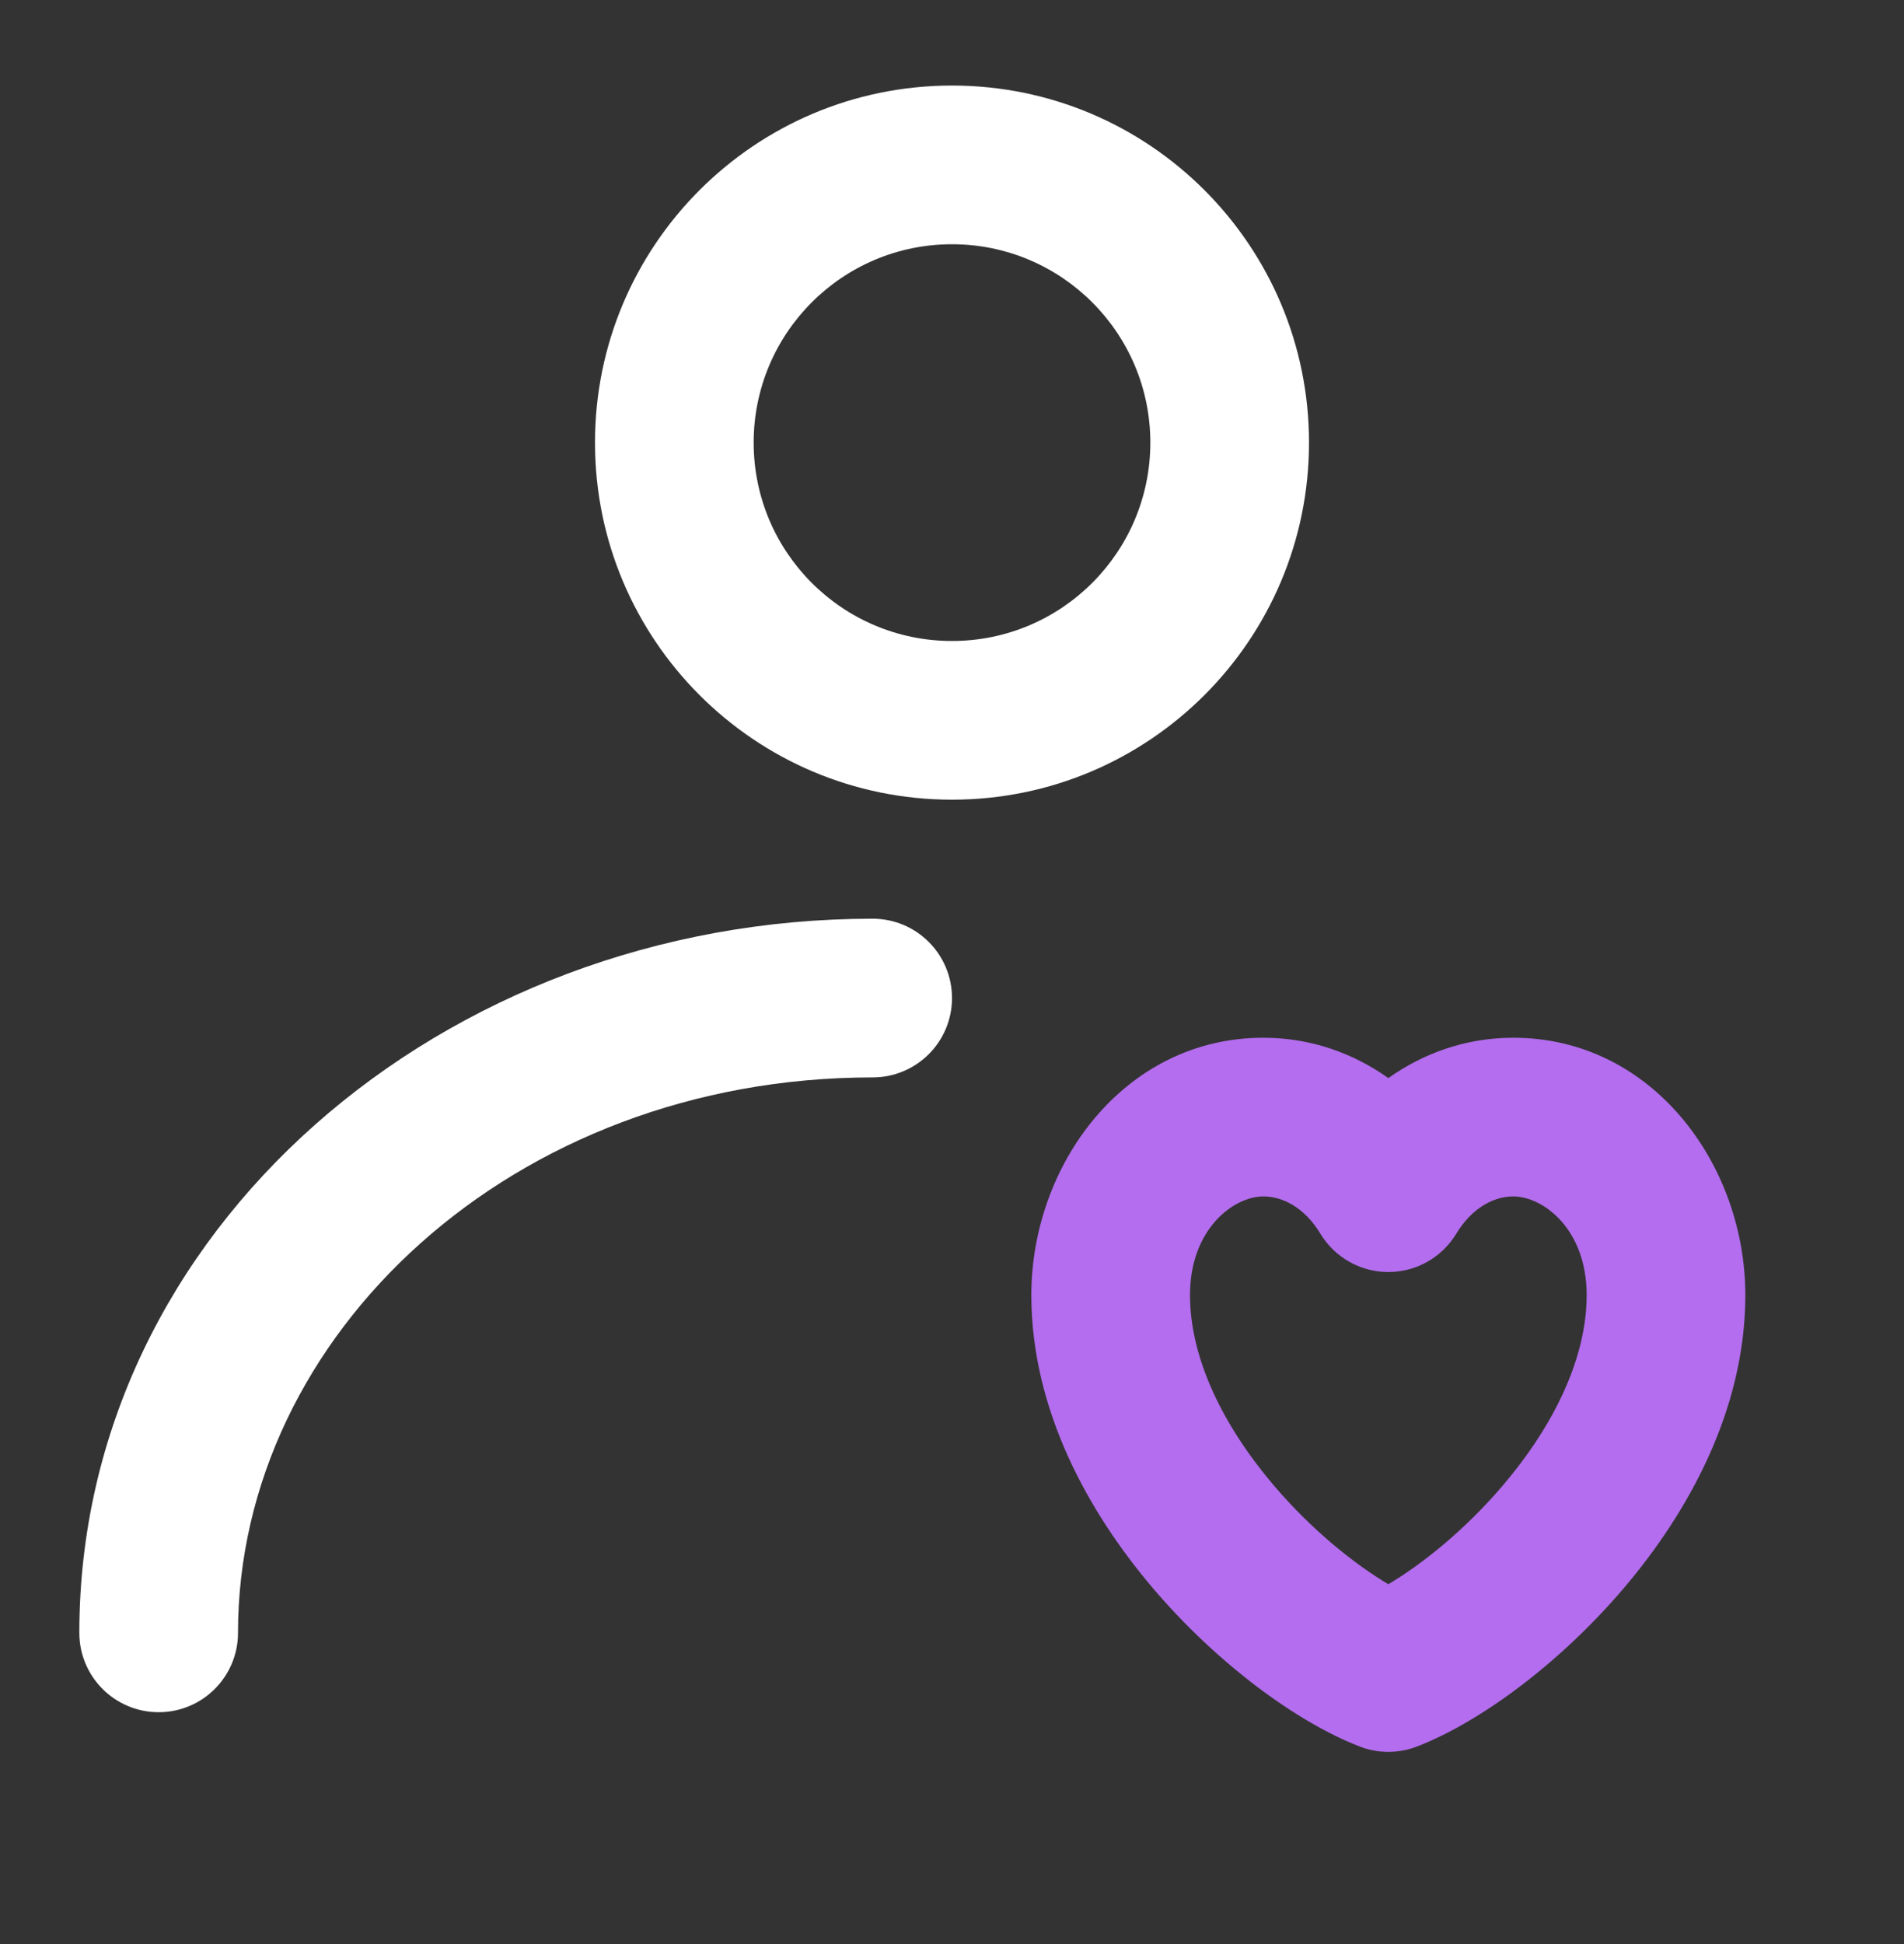 <svg width="48" height="49" viewBox="0 0 48 49" fill="none" xmlns="http://www.w3.org/2000/svg">
<rect x="0" y="0" width="48" height="49" fill="#333333" stroke="none"/>
<g clip-path="url(#clip0_21408_216327)">
<path fill-rule="evenodd" clip-rule="evenodd" d="M24 6.156C21.239 6.156 19 8.395 19 11.156C19 13.918 21.239 16.156 24 16.156C26.761 16.156 29 13.918 29 11.156C29 8.395 26.761 6.156 24 6.156ZM15 11.156C15 6.186 19.029 2.156 24 2.156C28.971 2.156 33 6.186 33 11.156C33 16.127 28.971 20.156 24 20.156C19.029 20.156 15 16.127 15 11.156Z" fill="white"/>
<path fill-rule="evenodd" clip-rule="evenodd" d="M22 27.156C12.935 27.156 6 33.639 6 41.156C6 42.261 5.105 43.156 4 43.156C2.895 43.156 2 42.261 2 41.156C2 31 11.182 23.156 22 23.156C23.105 23.156 24 24.052 24 25.156C24 26.261 23.105 27.156 22 27.156Z" fill="white"/>
<path fill-rule="evenodd" clip-rule="evenodd" d="M26 32.643C26 29.358 28.343 26.156 31.85 26.156C33.04 26.156 34.112 26.543 35 27.173C35.888 26.543 36.96 26.156 38.15 26.156C41.657 26.156 44 29.358 44 32.643C44 35.546 42.547 38.133 40.943 40.021C39.344 41.903 37.334 43.397 35.722 44.021C35.258 44.201 34.742 44.201 34.278 44.021C32.666 43.397 30.656 41.903 29.057 40.021C27.453 38.133 26 35.546 26 32.643ZM31.85 30.156C31.104 30.156 30 30.971 30 32.643C30 34.226 30.823 35.921 32.105 37.431C33.077 38.575 34.165 39.436 35 39.93C35.835 39.436 36.923 38.575 37.895 37.431C39.178 35.921 40 34.226 40 32.643C40 30.971 38.896 30.156 38.15 30.156C37.667 30.156 37.112 30.434 36.712 31.097C36.349 31.696 35.7 32.062 35 32.062C34.3 32.062 33.651 31.696 33.288 31.097C32.888 30.434 32.333 30.156 31.85 30.156Z" fill="#B36DEE"/>
</g>
<defs>
<clipPath id="clip0_21408_216327">
<rect width="48" height="48" fill="white" transform="translate(0 0.156)"/>
</clipPath>
</defs>
</svg>
